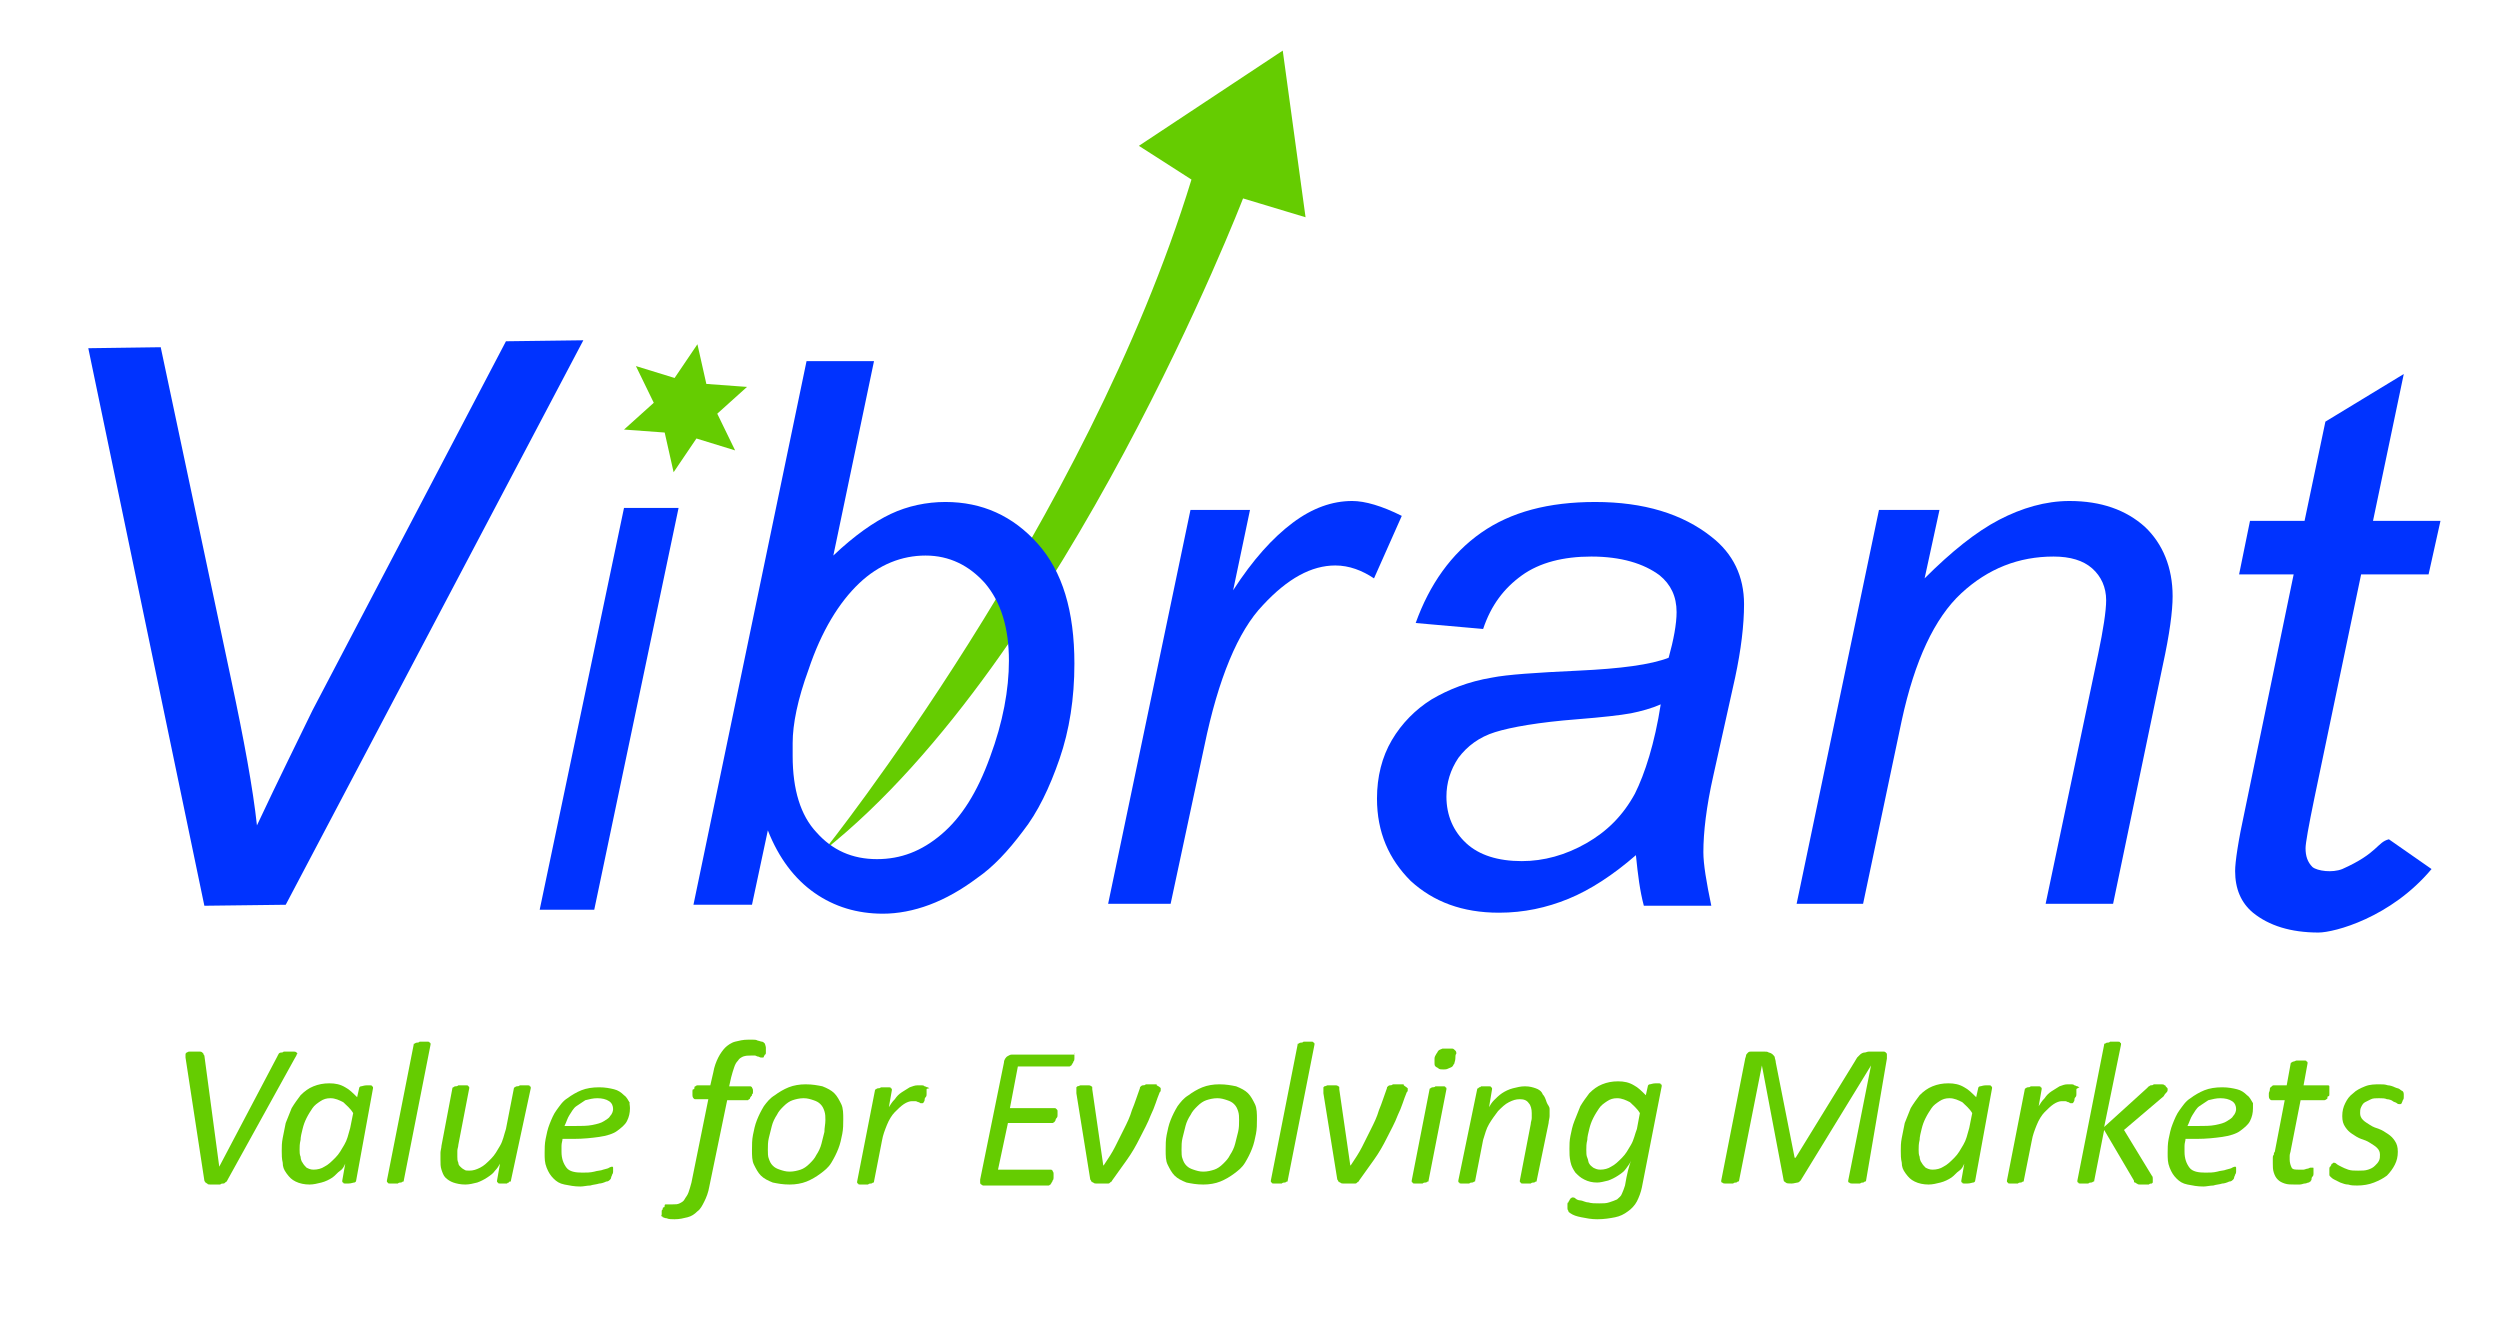 <?xml version="1.0" encoding="utf-8"?>
<!-- Generator: Adobe Illustrator 24.2.1, SVG Export Plug-In . SVG Version: 6.00 Build 0)  -->
<svg version="1.1" id="Layer_1" xmlns="http://www.w3.org/2000/svg" xmlns:xlink="http://www.w3.org/1999/xlink" x="0px" y="0px"
	 viewBox="0 0 252 133" style="enable-background:new 0 0 252 133;" xml:space="preserve">
<style type="text/css">
	.st0{fill:#65CC01;}
	.st1{fill:#0033FF;}
	.st2{fill:#8CD941;}
	.st3{fill:#B1E57F;}
	.st4{fill:#7F98FF;}
	.st5{fill:#4066FF;}
	.st6{fill:none;}
</style>
<g>
	<g>
		<path class="st0" d="M83.1,85.7c0,0,26.4-33,37-67.6l-5.3-3.4l14.5-9.6l2.3,16.8l-6.3-1.9C125.3,20,107.4,66.4,83.1,85.7z"/>
		<g>
			<g>
				<path class="st1" d="M54.4,91.7l8.5-40.5h5.5l-8.5,40.5H54.4z"/>
				<path class="st1" d="M69.9,91.2l11.4-54.8h6.8L84,56c2.1-2,4.1-3.4,5.8-4.2c1.7-0.8,3.6-1.2,5.5-1.2c3.7,0,6.8,1.4,9.3,4.2
					c2.5,2.8,3.7,6.8,3.7,12.1c0,3.5-0.5,6.7-1.5,9.6c-1,2.9-2.2,5.4-3.7,7.3c-1.5,2-3,3.6-4.6,4.7c-1.6,1.2-3.2,2.1-4.8,2.7
					c-1.6,0.6-3.2,0.9-4.7,0.9c-2.6,0-4.9-0.7-6.9-2.1c-2-1.4-3.6-3.5-4.7-6.3l-1.6,7.5H69.9z M79.9,74.9l0,1.3c0,3.4,0.8,6,2.4,7.7
					c1.6,1.8,3.6,2.7,6.1,2.7c2.4,0,4.5-0.8,6.5-2.5c2-1.7,3.6-4.2,4.9-7.8c1.3-3.5,1.9-6.8,1.9-9.7c0-3.3-0.8-5.9-2.4-7.8
					c-1.6-1.8-3.6-2.8-6-2.8c-2.4,0-4.7,0.9-6.7,2.8c-2,1.9-3.8,4.8-5.1,8.7C80.4,70.5,79.9,73,79.9,74.9z"/>
				<path class="st1" d="M111.7,91.1l8.3-39.7h6l-1.7,8.1c2-3.1,4-5.3,6-6.8s4-2.2,6-2.2c1.3,0,3,0.5,5,1.5l-2.8,6.3
					c-1.2-0.8-2.5-1.3-3.9-1.3c-2.4,0-4.8,1.3-7.3,4c-2.5,2.6-4.5,7.4-5.9,14.2l-3.4,15.9H111.7z"/>
				<path class="st1" d="M164.9,86.2c-2.3,2-4.6,3.5-6.8,4.4c-2.2,0.9-4.5,1.4-7,1.4c-3.7,0-6.6-1.1-8.9-3.2
					c-2.2-2.2-3.4-4.9-3.4-8.3c0-2.2,0.5-4.2,1.5-5.9c1-1.7,2.4-3.1,4-4.1c1.7-1,3.7-1.8,6.1-2.2c1.5-0.3,4.4-0.5,8.7-0.7
					c4.3-0.2,7.3-0.6,9.1-1.3c0.5-1.8,0.8-3.4,0.8-4.6c0-1.6-0.6-2.8-1.7-3.7c-1.6-1.2-3.9-1.9-6.9-1.9c-2.8,0-5.2,0.6-7,1.9
					c-1.8,1.3-3.1,3-3.9,5.4l-6.8-0.6c1.4-3.9,3.6-7,6.6-9.1c3-2.1,6.8-3.1,11.5-3.1c4.9,0,8.8,1.2,11.7,3.5c2.2,1.7,3.3,4,3.3,6.8
					c0,2.1-0.3,4.6-0.9,7.4l-2.2,9.9c-0.7,3.1-1,5.7-1,7.7c0,1.2,0.3,3,0.8,5.4h-6.8C165.3,89.8,165.1,88.2,164.9,86.2z M167.4,71
					c-0.9,0.4-2,0.7-3,0.9c-1.1,0.2-2.9,0.4-5.4,0.6c-3.9,0.3-6.7,0.8-8.3,1.3c-1.6,0.5-2.8,1.4-3.7,2.6c-0.8,1.2-1.2,2.5-1.2,3.9
					c0,1.9,0.7,3.5,2,4.7c1.3,1.2,3.2,1.8,5.6,1.8c2.2,0,4.4-0.6,6.5-1.8c2.1-1.2,3.7-2.8,4.9-5C165.8,78,166.8,74.9,167.4,71z"/>
				<path class="st1" d="M181.1,91.1l8.3-39.7h6.1l-1.5,6.9c2.7-2.7,5.2-4.7,7.5-5.9c2.3-1.2,4.7-1.9,7.1-1.9c3.2,0,5.7,0.9,7.6,2.6
					c1.8,1.7,2.8,4.1,2.8,7c0,1.5-0.3,3.8-1,7l-5,24h-6.8l5.3-25.2c0.5-2.4,0.8-4.3,0.8-5.4c0-1.3-0.5-2.4-1.4-3.2
					c-0.9-0.8-2.2-1.2-3.9-1.2c-3.5,0-6.6,1.2-9.3,3.7c-2.7,2.5-4.7,6.8-6,12.8l-3.9,18.5H181.1z"/>
				<g>
					<path class="st1" d="M20.6,91.3L8.9,35.1l7.3-0.1l7.1,33.5c1.3,6.1,2.2,11,2.6,14.7c2.3-4.9,4.2-8.7,5.6-11.6l19.5-37.2
						l7.8-0.1l-30,56.9L20.6,91.3z"/>
				</g>
			</g>
			<polygon class="st0" points="68,38.1 70.3,34.7 71.2,38.7 75.3,39 72.3,41.7 74.1,45.4 70.2,44.2 67.9,47.6 67,43.6 62.9,43.3 
				65.9,40.6 64.1,36.9 			"/>
			<g>
				<path class="st1" d="M240.8,84.6l4.3,3c-4.1,4.9-9.8,6.4-11.4,6.4c-2.8,0-5-0.7-6.6-2c-1.2-1-1.8-2.4-1.8-4.2c0-0.9,0.3-3,1-6.2
					l4.9-23.7h-5.5l1.1-5.4h5.5l2.1-10l7.9-4.8l-3.1,14.8h6.8l-1.2,5.4h-6.8l-4.7,22.5c-0.6,2.9-0.9,4.6-0.9,5.1
					c0,0.8,0.2,1.4,0.7,1.9c0.5,0.4,2,0.6,3,0.2C239.7,86,239.6,84.9,240.8,84.6z"/>
			</g>
		</g>
	</g>
	<g>
		<path class="st0" d="M22.9,119c0,0.1-0.1,0.1-0.2,0.2s-0.1,0.1-0.2,0.1c-0.1,0-0.2,0-0.3,0.1c-0.1,0-0.3,0-0.5,0
			c-0.2,0-0.4,0-0.5,0c-0.1,0-0.3,0-0.3-0.1c-0.1,0-0.1-0.1-0.2-0.1c0-0.1-0.1-0.1-0.1-0.2l-1.9-12.4c0-0.1,0-0.2,0-0.3
			c0-0.1,0-0.1,0.1-0.2c0.1,0,0.1-0.1,0.3-0.1c0.1,0,0.3,0,0.5,0c0.2,0,0.4,0,0.5,0c0.1,0,0.2,0,0.3,0.1s0.1,0.1,0.1,0.1
			c0,0,0,0.1,0.1,0.2l1.5,11.2h0l5.9-11.2c0-0.1,0.1-0.1,0.1-0.2c0,0,0.1-0.1,0.2-0.1s0.2,0,0.3-0.1c0.1,0,0.3,0,0.5,0
			c0.2,0,0.4,0,0.5,0c0.1,0,0.2,0,0.3,0.1s0.1,0.1,0,0.2c0,0.1-0.1,0.2-0.2,0.4L22.9,119z"/>
		<path class="st0" d="M35.9,119c0,0.1-0.1,0.2-0.2,0.2c-0.1,0-0.3,0.1-0.6,0.1c-0.1,0-0.2,0-0.3,0s-0.2,0-0.2-0.1
			c-0.1,0-0.1-0.1-0.1-0.1c0,0,0-0.1,0-0.1l0.3-1.7c-0.1,0.2-0.2,0.5-0.5,0.7s-0.5,0.5-0.8,0.7c-0.3,0.2-0.7,0.4-1.1,0.5
			c-0.4,0.1-0.8,0.2-1.2,0.2c-0.5,0-1-0.1-1.4-0.3c-0.4-0.2-0.6-0.4-0.9-0.8s-0.4-0.7-0.4-1.1c-0.1-0.4-0.1-0.8-0.1-1.2
			c0-0.4,0-0.8,0.1-1.3c0.1-0.5,0.2-1,0.3-1.5c0.2-0.5,0.4-1,0.6-1.5c0.3-0.5,0.6-0.9,0.9-1.3c0.4-0.4,0.8-0.7,1.3-0.9
			c0.5-0.2,1-0.3,1.6-0.3c0.6,0,1.1,0.1,1.6,0.4c0.4,0.2,0.8,0.6,1.2,1l0.2-0.9c0-0.1,0.1-0.2,0.2-0.2s0.3-0.1,0.6-0.1
			c0.1,0,0.3,0,0.3,0c0.1,0,0.2,0,0.2,0.1c0.1,0,0.1,0.1,0.1,0.1c0,0,0,0.1,0,0.1L35.9,119z M35.6,112.2c-0.3-0.5-0.7-0.8-1-1.1
			c-0.4-0.2-0.8-0.4-1.3-0.4c-0.4,0-0.7,0.1-1,0.3c-0.3,0.2-0.6,0.4-0.8,0.7s-0.4,0.6-0.6,1c-0.2,0.4-0.3,0.7-0.4,1.1
			c-0.1,0.4-0.2,0.8-0.2,1.1c-0.1,0.4-0.1,0.7-0.1,1c0,0.2,0,0.5,0.1,0.7c0,0.2,0.1,0.5,0.2,0.6c0.1,0.2,0.3,0.4,0.4,0.5
			c0.2,0.1,0.4,0.2,0.7,0.2c0.4,0,0.8-0.1,1.1-0.3c0.4-0.2,0.7-0.5,1.1-0.9s0.6-0.8,0.9-1.3s0.4-1,0.6-1.7L35.6,112.2z"/>
		<path class="st0" d="M40.7,119c0,0.1,0,0.1-0.1,0.1c0,0-0.1,0.1-0.2,0.1s-0.2,0-0.3,0.1c-0.1,0-0.3,0-0.4,0c-0.2,0-0.3,0-0.4,0
			c-0.1,0-0.2,0-0.2-0.1c-0.1,0-0.1-0.1-0.1-0.1c0,0,0-0.1,0-0.1l2.7-13.7c0-0.1,0-0.1,0.1-0.1c0,0,0.1-0.1,0.2-0.1
			c0.1,0,0.2,0,0.3-0.1c0.1,0,0.3,0,0.4,0c0.2,0,0.3,0,0.4,0c0.1,0,0.2,0,0.2,0.1c0.1,0,0.1,0.1,0.1,0.1c0,0,0,0.1,0,0.1L40.7,119z"
			/>
		<path class="st0" d="M51.5,119c0,0.1,0,0.1-0.1,0.1s-0.1,0.1-0.1,0.1c-0.1,0-0.1,0-0.2,0.1c-0.1,0-0.2,0-0.4,0c-0.1,0-0.3,0-0.3,0
			c-0.1,0-0.2,0-0.2-0.1c-0.1,0-0.1-0.1-0.1-0.1c0,0,0-0.1,0-0.1l0.3-1.7c-0.1,0.2-0.3,0.5-0.5,0.7c-0.2,0.3-0.5,0.5-0.8,0.7
			c-0.3,0.2-0.7,0.4-1,0.5c-0.4,0.1-0.8,0.2-1.2,0.2c-0.5,0-0.9-0.1-1.2-0.2c-0.3-0.1-0.6-0.3-0.8-0.5c-0.2-0.2-0.3-0.5-0.4-0.8
			c-0.1-0.3-0.1-0.6-0.1-1c0-0.2,0-0.5,0-0.7c0-0.2,0.1-0.5,0.1-0.7l1.1-5.8c0,0,0-0.1,0.1-0.1c0,0,0.1-0.1,0.2-0.1
			c0.1,0,0.2,0,0.3-0.1c0.1,0,0.3,0,0.4,0s0.3,0,0.4,0c0.1,0,0.2,0,0.2,0.1c0.1,0,0.1,0.1,0.1,0.1c0,0,0,0.1,0,0.1l-1.1,5.7
			c0,0.2-0.1,0.4-0.1,0.6s0,0.4,0,0.6c0,0.2,0,0.4,0.1,0.6c0,0.2,0.1,0.3,0.2,0.4c0.1,0.1,0.2,0.2,0.4,0.3c0.1,0.1,0.3,0.1,0.5,0.1
			c0.4,0,0.7-0.1,1.1-0.3c0.4-0.2,0.7-0.5,1.1-0.9s0.6-0.8,0.9-1.3c0.3-0.5,0.4-1.1,0.6-1.7l0.8-4.1c0,0,0-0.1,0.1-0.1
			c0,0,0.1-0.1,0.2-0.1c0.1,0,0.2,0,0.3-0.1c0.1,0,0.3,0,0.4,0s0.3,0,0.4,0c0.1,0,0.2,0,0.2,0.1c0.1,0,0.1,0.1,0.1,0.1
			c0,0,0,0.1,0,0.1L51.5,119z"/>
		<path class="st0" d="M63.5,111.7c0,0.5-0.1,0.9-0.3,1.3s-0.6,0.7-1,1s-1.1,0.5-1.8,0.6s-1.6,0.2-2.6,0.2h-1.1
			c0,0.2-0.1,0.4-0.1,0.7c0,0.2,0,0.4,0,0.6c0,0.7,0.2,1.2,0.5,1.6c0.3,0.4,0.9,0.5,1.6,0.5c0.4,0,0.8,0,1.2-0.1
			c0.3-0.1,0.7-0.1,0.9-0.2c0.3-0.1,0.5-0.1,0.6-0.2c0.2-0.1,0.3-0.1,0.3-0.1s0.1,0,0.1,0.1c0,0,0,0.1,0,0.2c0,0.1,0,0.2,0,0.2
			s0,0.2-0.1,0.3c0,0.1-0.1,0.2-0.1,0.3c0,0.1-0.1,0.2-0.1,0.2c-0.1,0.1-0.2,0.2-0.4,0.2c-0.2,0.1-0.5,0.2-0.7,0.2
			c-0.3,0.1-0.6,0.1-0.9,0.2c-0.3,0-0.7,0.1-1,0.1c-0.6,0-1.1-0.1-1.6-0.2c-0.5-0.1-0.8-0.3-1.1-0.6c-0.3-0.3-0.5-0.6-0.7-1.1
			s-0.2-0.9-0.2-1.5c0-0.4,0-0.9,0.1-1.4c0.1-0.5,0.2-1,0.4-1.5s0.4-1,0.7-1.4s0.6-0.9,1.1-1.2c0.4-0.3,0.9-0.6,1.4-0.8
			c0.5-0.2,1.1-0.3,1.8-0.3c0.6,0,1.1,0.1,1.5,0.2c0.4,0.1,0.7,0.3,1,0.6c0.3,0.2,0.4,0.5,0.6,0.8C63.4,111.1,63.5,111.4,63.5,111.7
			z M61.8,111.8c0-0.3-0.1-0.6-0.4-0.8c-0.3-0.2-0.7-0.3-1.2-0.3c-0.4,0-0.8,0.1-1.2,0.2c-0.3,0.2-0.6,0.4-0.9,0.6s-0.5,0.6-0.7,0.9
			c-0.2,0.3-0.3,0.7-0.5,1.1h1c0.7,0,1.3,0,1.8-0.1s0.9-0.2,1.2-0.4c0.3-0.2,0.5-0.3,0.6-0.5C61.7,112.3,61.8,112,61.8,111.8z"/>
		<path class="st0" d="M77.2,105.6c0,0,0,0.1,0,0.1c0,0.1,0,0.1,0,0.2c0,0.1,0,0.1,0,0.2c0,0.1,0,0.2-0.1,0.2c0,0.1-0.1,0.1-0.1,0.2
			s-0.1,0.1-0.1,0.1c0,0-0.1,0-0.2,0c-0.1,0-0.2-0.1-0.3-0.1c-0.1,0-0.2-0.1-0.3-0.1s-0.3,0-0.4,0c-0.3,0-0.5,0-0.8,0.1
			c-0.2,0.1-0.4,0.2-0.5,0.4c-0.2,0.2-0.3,0.4-0.4,0.7s-0.2,0.6-0.3,1l-0.2,0.9h2.1c0.1,0,0.1,0,0.2,0.1c0,0.1,0.1,0.1,0.1,0.3
			c0,0.1,0,0.2,0,0.2s0,0.2-0.1,0.2c0,0.1,0,0.2-0.1,0.2c0,0.1-0.1,0.1-0.1,0.2s-0.1,0.1-0.1,0.1s-0.1,0.1-0.1,0.1h-2.1l-1.8,8.7
			c-0.1,0.6-0.3,1.1-0.5,1.5c-0.2,0.4-0.4,0.8-0.7,1c-0.3,0.3-0.6,0.5-1,0.6c-0.4,0.1-0.8,0.2-1.3,0.2c-0.3,0-0.6,0-0.8-0.1
			c-0.2,0-0.3-0.1-0.4-0.1c0,0,0-0.1-0.1-0.1s0-0.1,0-0.2c0,0,0-0.1,0-0.1c0-0.1,0-0.1,0-0.2c0-0.1,0-0.1,0.1-0.2
			c0-0.1,0-0.2,0.1-0.2s0.1-0.1,0.1-0.2s0.1-0.1,0.1-0.1s0.1,0,0.1,0c0,0,0.1,0,0.1,0c0.1,0,0.1,0,0.2,0c0.1,0,0.2,0,0.3,0
			c0.3,0,0.5,0,0.7-0.1c0.2-0.1,0.4-0.2,0.5-0.4c0.1-0.2,0.3-0.4,0.4-0.7c0.1-0.3,0.2-0.6,0.3-1l1.7-8.4h-1.3c-0.1,0-0.1,0-0.2-0.1
			c0,0-0.1-0.1-0.1-0.3c0-0.1,0-0.1,0-0.2c0-0.1,0-0.2,0-0.2c0-0.1,0-0.2,0.1-0.2s0.1-0.1,0.1-0.2s0.1-0.1,0.1-0.1
			c0,0,0.1-0.1,0.2-0.1h1.3l0.3-1.3c0.1-0.6,0.3-1.1,0.5-1.5c0.2-0.4,0.5-0.8,0.7-1s0.6-0.5,1-0.6c0.4-0.1,0.8-0.2,1.3-0.2
			c0.2,0,0.3,0,0.5,0c0.2,0,0.3,0,0.5,0.1c0.1,0,0.3,0.1,0.4,0.1c0.1,0,0.2,0.1,0.2,0.1c0,0,0.1,0.1,0.1,0.1S77.2,105.5,77.2,105.6z
			"/>
		<path class="st0" d="M85,112.8c0,0.5,0,1-0.1,1.5s-0.2,1-0.4,1.5c-0.2,0.5-0.4,0.9-0.7,1.4s-0.7,0.8-1.1,1.1
			c-0.4,0.3-0.9,0.6-1.4,0.8c-0.5,0.2-1.1,0.3-1.7,0.3c-0.7,0-1.2-0.1-1.7-0.2c-0.5-0.2-0.9-0.4-1.2-0.7c-0.3-0.3-0.5-0.7-0.7-1.1
			s-0.2-0.9-0.2-1.5c0-0.5,0-1,0.1-1.5c0.1-0.5,0.2-1,0.4-1.5s0.4-0.9,0.7-1.4c0.3-0.4,0.6-0.8,1.1-1.1c0.4-0.3,0.9-0.6,1.4-0.8
			c0.5-0.2,1.1-0.3,1.7-0.3c0.7,0,1.2,0.1,1.7,0.2c0.5,0.2,0.9,0.4,1.2,0.7s0.5,0.7,0.7,1.1S85,112.3,85,112.8z M83.2,112.9
			c0-0.3,0-0.6-0.1-0.9c-0.1-0.3-0.2-0.5-0.4-0.7c-0.2-0.2-0.4-0.3-0.7-0.4c-0.3-0.1-0.6-0.2-1-0.2c-0.4,0-0.8,0.1-1.1,0.2
			c-0.3,0.1-0.6,0.3-0.9,0.6c-0.3,0.3-0.5,0.5-0.7,0.9c-0.2,0.3-0.4,0.7-0.5,1.1c-0.1,0.4-0.2,0.8-0.3,1.2c-0.1,0.4-0.1,0.8-0.1,1.2
			c0,0.3,0,0.7,0.1,0.9c0.1,0.3,0.2,0.5,0.4,0.7c0.2,0.2,0.4,0.3,0.7,0.4s0.6,0.2,1,0.2c0.4,0,0.8-0.1,1.1-0.2
			c0.3-0.1,0.6-0.3,0.9-0.6c0.3-0.3,0.5-0.5,0.7-0.9c0.2-0.3,0.4-0.7,0.5-1.1c0.1-0.4,0.2-0.8,0.3-1.2
			C83.1,113.7,83.2,113.3,83.2,112.9z"/>
		<path class="st0" d="M93.4,109.8c0,0,0,0.1,0,0.2c0,0.1,0,0.2,0,0.3s0,0.2-0.1,0.3s-0.1,0.2-0.1,0.3c0,0.1-0.1,0.2-0.1,0.2
			c0,0.1-0.1,0.1-0.1,0.1s-0.1,0-0.2,0c-0.1,0-0.1-0.1-0.2-0.1c-0.1,0-0.2-0.1-0.3-0.1c-0.1,0-0.2,0-0.4,0c-0.2,0-0.5,0.1-0.8,0.3
			c-0.3,0.2-0.6,0.5-0.9,0.8s-0.6,0.8-0.8,1.3c-0.2,0.5-0.4,1-0.5,1.6l-0.8,4.1c0,0.1,0,0.1-0.1,0.1c0,0-0.1,0.1-0.2,0.1
			s-0.2,0-0.3,0.1c-0.1,0-0.3,0-0.4,0c-0.2,0-0.3,0-0.4,0c-0.1,0-0.2,0-0.2-0.1c-0.1,0-0.1-0.1-0.1-0.1c0,0,0-0.1,0-0.1l1.8-9.2
			c0,0,0-0.1,0.1-0.1c0,0,0.1-0.1,0.2-0.1s0.2,0,0.3-0.1c0.1,0,0.2,0,0.4,0c0.1,0,0.3,0,0.4,0c0.1,0,0.2,0,0.2,0.1
			c0.1,0,0.1,0.1,0.1,0.1s0,0.1,0,0.1l-0.3,1.7c0.2-0.3,0.3-0.5,0.6-0.8c0.2-0.3,0.4-0.5,0.7-0.7c0.3-0.2,0.5-0.3,0.8-0.5
			c0.3-0.1,0.5-0.2,0.8-0.2c0.1,0,0.2,0,0.4,0c0.1,0,0.2,0,0.3,0.1c0.1,0,0.2,0.1,0.3,0.1c0.1,0,0.1,0.1,0.2,0.1
			S93.4,109.7,93.4,109.8z"/>
		<path class="st0" d="M108.3,106.3c0,0,0,0.1,0,0.2c0,0.1,0,0.1,0,0.2c0,0.1,0,0.2-0.1,0.3c0,0.1-0.1,0.2-0.1,0.2
			c0,0.1-0.1,0.1-0.1,0.2c-0.1,0-0.1,0.1-0.2,0.1h-5.2l-0.8,4.2h4.5c0.1,0,0.1,0,0.2,0.1s0.1,0.1,0.1,0.2c0,0,0,0.1,0,0.2
			c0,0.1,0,0.2,0,0.2c0,0.1,0,0.2-0.1,0.3s-0.1,0.2-0.1,0.2c0,0.1-0.1,0.1-0.1,0.2c-0.1,0-0.1,0.1-0.2,0.1h-4.5l-1,4.7h5.3
			c0.1,0,0.1,0,0.2,0.1c0,0.1,0.1,0.1,0.1,0.3c0,0,0,0.1,0,0.2s0,0.2,0,0.2c0,0.1,0,0.2-0.1,0.3c0,0.1-0.1,0.2-0.1,0.2
			c0,0.1-0.1,0.1-0.1,0.2c-0.1,0-0.1,0.1-0.2,0.1h-6.4c-0.1,0-0.1,0-0.2,0c-0.1,0-0.1-0.1-0.2-0.1c-0.1-0.1-0.1-0.1-0.1-0.2
			c0-0.1,0-0.2,0-0.3l2.4-11.8c0-0.3,0.2-0.5,0.3-0.6c0.2-0.1,0.3-0.2,0.5-0.2h6.3C108.2,106,108.3,106.1,108.3,106.3z"/>
		<path class="st0" d="M117,109.7c0,0.1,0,0.1,0,0.2c0,0.1,0,0.1-0.1,0.2c-0.3,0.7-0.5,1.5-0.9,2.3c-0.3,0.8-0.7,1.5-1.1,2.3
			c-0.4,0.8-0.8,1.5-1.3,2.2c-0.5,0.7-1,1.4-1.5,2.1c0,0.1-0.1,0.1-0.2,0.2s-0.1,0.1-0.2,0.1c-0.1,0-0.2,0-0.3,0c-0.1,0-0.2,0-0.4,0
			c-0.2,0-0.4,0-0.5,0s-0.2,0-0.3-0.1c-0.1,0-0.1-0.1-0.2-0.1c0,0,0-0.1-0.1-0.2l-1.4-8.7c0-0.1,0-0.1,0-0.2c0-0.1,0-0.1,0-0.2
			c0-0.1,0-0.2,0-0.2s0.1-0.1,0.1-0.1s0.1,0,0.3-0.1c0.1,0,0.2,0,0.4,0s0.3,0,0.4,0c0.1,0,0.2,0,0.3,0.1c0.1,0,0.1,0.1,0.1,0.1
			c0,0,0,0.1,0,0.2l1.1,7.6v0.1l0.1-0.1c0.4-0.6,0.8-1.2,1.1-1.8c0.3-0.6,0.6-1.2,0.9-1.8c0.3-0.6,0.6-1.2,0.8-1.9
			c0.3-0.7,0.5-1.4,0.8-2.2c0-0.1,0-0.1,0.1-0.2c0,0,0.1-0.1,0.2-0.1c0.1,0,0.2,0,0.3-0.1c0.1,0,0.3,0,0.4,0c0.2,0,0.3,0,0.4,0
			c0.1,0,0.2,0,0.2,0c0.1,0,0.1,0,0.1,0.1C117,109.6,117,109.7,117,109.7z"/>
		<path class="st0" d="M126.7,112.8c0,0.5,0,1-0.1,1.5s-0.2,1-0.4,1.5c-0.2,0.5-0.4,0.9-0.7,1.4s-0.7,0.8-1.1,1.1
			c-0.4,0.3-0.9,0.6-1.4,0.8c-0.5,0.2-1.1,0.3-1.7,0.3c-0.7,0-1.2-0.1-1.7-0.2c-0.5-0.2-0.9-0.4-1.2-0.7c-0.3-0.3-0.5-0.7-0.7-1.1
			s-0.2-0.9-0.2-1.5c0-0.5,0-1,0.1-1.5c0.1-0.5,0.2-1,0.4-1.5s0.4-0.9,0.7-1.4c0.3-0.4,0.6-0.8,1.1-1.1c0.4-0.3,0.9-0.6,1.4-0.8
			c0.5-0.2,1.1-0.3,1.7-0.3c0.7,0,1.2,0.1,1.7,0.2c0.5,0.2,0.9,0.4,1.2,0.7s0.5,0.7,0.7,1.1S126.7,112.3,126.7,112.8z M124.9,112.9
			c0-0.3,0-0.6-0.1-0.9c-0.1-0.3-0.2-0.5-0.4-0.7c-0.2-0.2-0.4-0.3-0.7-0.4c-0.3-0.1-0.6-0.2-1-0.2c-0.4,0-0.8,0.1-1.1,0.2
			c-0.3,0.1-0.6,0.3-0.9,0.6c-0.3,0.3-0.5,0.5-0.7,0.9c-0.2,0.3-0.4,0.7-0.5,1.1c-0.1,0.4-0.2,0.8-0.3,1.2c-0.1,0.4-0.1,0.8-0.1,1.2
			c0,0.3,0,0.7,0.1,0.9c0.1,0.3,0.2,0.5,0.4,0.7c0.2,0.2,0.4,0.3,0.7,0.4s0.6,0.2,1,0.2c0.4,0,0.8-0.1,1.1-0.2
			c0.3-0.1,0.6-0.3,0.9-0.6c0.3-0.3,0.5-0.5,0.7-0.9c0.2-0.3,0.4-0.7,0.5-1.1c0.1-0.4,0.2-0.8,0.3-1.2
			C124.9,113.7,124.9,113.3,124.9,112.9z"/>
		<path class="st0" d="M129.8,119c0,0.1,0,0.1-0.1,0.1c0,0-0.1,0.1-0.2,0.1s-0.2,0-0.3,0.1c-0.1,0-0.3,0-0.4,0c-0.2,0-0.3,0-0.4,0
			c-0.1,0-0.2,0-0.2-0.1c-0.1,0-0.1-0.1-0.1-0.1c0,0,0-0.1,0-0.1l2.7-13.7c0-0.1,0-0.1,0.1-0.1c0,0,0.1-0.1,0.2-0.1
			c0.1,0,0.2,0,0.3-0.1c0.1,0,0.3,0,0.4,0c0.2,0,0.3,0,0.4,0c0.1,0,0.2,0,0.2,0.1c0.1,0,0.1,0.1,0.1,0.1c0,0,0,0.1,0,0.1L129.8,119z
			"/>
		<path class="st0" d="M141.9,109.7c0,0.1,0,0.1,0,0.2c0,0.1,0,0.1-0.1,0.2c-0.3,0.7-0.5,1.5-0.9,2.3c-0.3,0.8-0.7,1.5-1.1,2.3
			c-0.4,0.8-0.8,1.5-1.3,2.2c-0.5,0.7-1,1.4-1.5,2.1c0,0.1-0.1,0.1-0.2,0.2s-0.1,0.1-0.2,0.1c-0.1,0-0.2,0-0.3,0c-0.1,0-0.2,0-0.4,0
			c-0.2,0-0.4,0-0.5,0s-0.2,0-0.3-0.1c-0.1,0-0.1-0.1-0.2-0.1c0,0,0-0.1-0.1-0.2l-1.4-8.7c0-0.1,0-0.1,0-0.2c0-0.1,0-0.1,0-0.2
			c0-0.1,0-0.2,0-0.2s0.1-0.1,0.1-0.1s0.1,0,0.3-0.1c0.1,0,0.2,0,0.4,0s0.3,0,0.4,0c0.1,0,0.2,0,0.3,0.1c0.1,0,0.1,0.1,0.1,0.1
			c0,0,0,0.1,0,0.2l1.1,7.6v0.1l0.1-0.1c0.4-0.6,0.8-1.2,1.1-1.8c0.3-0.6,0.6-1.2,0.9-1.8c0.3-0.6,0.6-1.2,0.8-1.9
			c0.3-0.7,0.5-1.4,0.8-2.2c0-0.1,0-0.1,0.1-0.2c0,0,0.1-0.1,0.2-0.1c0.1,0,0.2,0,0.3-0.1c0.1,0,0.3,0,0.4,0c0.2,0,0.3,0,0.4,0
			c0.1,0,0.2,0,0.2,0c0.1,0,0.1,0,0.1,0.1C141.8,109.6,141.9,109.7,141.9,109.7z"/>
		<path class="st0" d="M144,119c0,0.1,0,0.1-0.1,0.1c0,0-0.1,0.1-0.2,0.1s-0.2,0-0.3,0.1c-0.1,0-0.3,0-0.4,0c-0.2,0-0.3,0-0.4,0
			c-0.1,0-0.2,0-0.2-0.1c-0.1,0-0.1-0.1-0.1-0.1c0,0,0-0.1,0-0.1l1.8-9.2c0,0,0-0.1,0.1-0.1c0,0,0.1-0.1,0.2-0.1s0.2,0,0.3-0.1
			c0.1,0,0.3,0,0.4,0c0.2,0,0.3,0,0.4,0c0.1,0,0.2,0,0.2,0.1c0.1,0,0.1,0.1,0.1,0.1c0,0,0,0.1,0,0.1L144,119z M146.7,106.7
			c0,0.2-0.1,0.4-0.1,0.5c-0.1,0.1-0.1,0.2-0.2,0.3c-0.1,0.1-0.2,0.1-0.4,0.2s-0.3,0.1-0.5,0.1c-0.2,0-0.4,0-0.5-0.1
			s-0.2-0.1-0.3-0.2c-0.1-0.1-0.1-0.2-0.1-0.3s0-0.3,0-0.5c0-0.2,0.1-0.3,0.2-0.5c0.1-0.1,0.1-0.2,0.2-0.3c0.1-0.1,0.2-0.1,0.4-0.2
			c0.1,0,0.3,0,0.5,0c0.2,0,0.4,0,0.5,0c0.1,0,0.2,0.1,0.3,0.2c0.1,0.1,0.1,0.2,0.1,0.3C146.7,106.3,146.7,106.5,146.7,106.7z"/>
		<path class="st0" d="M156.2,111.8c0,0.2,0,0.5,0,0.7s-0.1,0.5-0.1,0.7l-1.2,5.8c0,0.1,0,0.1-0.1,0.1c0,0-0.1,0.1-0.2,0.1
			c-0.1,0-0.2,0-0.3,0.1c-0.1,0-0.3,0-0.4,0c-0.2,0-0.3,0-0.4,0c-0.1,0-0.2,0-0.2-0.1c-0.1,0-0.1-0.1-0.1-0.1c0,0,0-0.1,0-0.1
			l1.1-5.7c0-0.2,0.1-0.4,0.1-0.6c0-0.2,0-0.4,0-0.5c0-0.4-0.1-0.8-0.3-1c-0.2-0.3-0.5-0.4-0.9-0.4c-0.4,0-0.7,0.1-1.1,0.3
			c-0.4,0.2-0.7,0.5-1.1,0.9c-0.3,0.4-0.6,0.8-0.9,1.3c-0.3,0.5-0.4,1-0.6,1.6l-0.8,4.1c0,0.1,0,0.1-0.1,0.1c0,0-0.1,0.1-0.2,0.1
			s-0.2,0-0.3,0.1c-0.1,0-0.3,0-0.4,0c-0.2,0-0.3,0-0.4,0c-0.1,0-0.2,0-0.2-0.1c-0.1,0-0.1-0.1-0.1-0.1c0,0,0-0.1,0-0.1l1.9-9.2
			c0,0,0-0.1,0.1-0.1c0,0,0.1-0.1,0.1-0.1c0.1,0,0.1,0,0.2-0.1c0.1,0,0.2,0,0.4,0c0.1,0,0.3,0,0.4,0c0.1,0,0.2,0,0.2,0.1
			c0.1,0,0.1,0.1,0.1,0.1s0,0.1,0,0.1l-0.3,1.8c0.1-0.2,0.3-0.5,0.5-0.7s0.5-0.5,0.8-0.7s0.7-0.4,1.1-0.5c0.4-0.1,0.8-0.2,1.2-0.2
			c0.5,0,0.8,0.1,1.1,0.2c0.3,0.1,0.6,0.3,0.7,0.6c0.2,0.2,0.3,0.5,0.4,0.8S156.2,111.5,156.2,111.8z"/>
		<path class="st0" d="M165.5,119.7c-0.1,0.5-0.3,1-0.5,1.4c-0.2,0.4-0.6,0.8-0.9,1c-0.4,0.3-0.8,0.5-1.3,0.6
			c-0.5,0.1-1.1,0.2-1.8,0.2c-0.6,0-1.1-0.1-1.6-0.2c-0.5-0.1-0.8-0.2-1.1-0.4c-0.1-0.1-0.2-0.1-0.2-0.2c0-0.1-0.1-0.1-0.1-0.3
			c0,0,0-0.1,0-0.2c0-0.1,0-0.2,0-0.2c0-0.1,0-0.2,0.1-0.2c0-0.1,0.1-0.2,0.1-0.2c0-0.1,0.1-0.1,0.1-0.2c0.1,0,0.1-0.1,0.2-0.1
			c0.1,0,0.2,0,0.3,0.1c0.1,0.1,0.3,0.2,0.5,0.2s0.5,0.2,0.8,0.2c0.3,0.1,0.7,0.1,1.1,0.1c0.4,0,0.7,0,1-0.1
			c0.3-0.1,0.6-0.2,0.8-0.3c0.2-0.2,0.4-0.3,0.5-0.6c0.1-0.2,0.2-0.5,0.3-0.8c0.1-0.6,0.2-1.1,0.3-1.5s0.2-0.7,0.3-1
			c-0.1,0.3-0.3,0.5-0.5,0.8c-0.2,0.3-0.5,0.5-0.8,0.7c-0.3,0.2-0.7,0.4-1,0.5c-0.4,0.1-0.8,0.2-1.1,0.2c-0.5,0-0.9-0.1-1.3-0.3
			s-0.6-0.4-0.9-0.7c-0.2-0.3-0.4-0.6-0.5-1.1s-0.1-0.8-0.1-1.3c0-0.4,0-0.8,0.1-1.3s0.2-1,0.4-1.5c0.2-0.5,0.4-1,0.6-1.5
			c0.3-0.5,0.6-0.9,0.9-1.3c0.4-0.4,0.8-0.7,1.3-0.9c0.5-0.2,1-0.3,1.6-0.3c0.6,0,1.1,0.1,1.6,0.4c0.4,0.2,0.8,0.6,1.2,1l0.2-0.9
			c0-0.1,0.1-0.2,0.2-0.2s0.3-0.1,0.6-0.1c0.1,0,0.3,0,0.3,0c0.1,0,0.2,0,0.2,0.1c0.1,0,0.1,0.1,0.1,0.1c0,0,0,0.1,0,0.1
			L165.5,119.7z M165.3,112.2c-0.3-0.5-0.7-0.8-1-1.1c-0.4-0.2-0.8-0.4-1.3-0.4c-0.4,0-0.7,0.1-1,0.3s-0.6,0.4-0.8,0.7
			c-0.2,0.3-0.4,0.6-0.6,1s-0.3,0.7-0.4,1.1c-0.1,0.4-0.2,0.8-0.2,1.1c-0.1,0.4-0.1,0.7-0.1,1c0,0.3,0,0.6,0.1,0.8
			c0.1,0.2,0.1,0.5,0.2,0.6c0.1,0.2,0.3,0.3,0.4,0.4c0.2,0.1,0.4,0.2,0.7,0.2c0.4,0,0.8-0.1,1.1-0.3c0.4-0.2,0.7-0.5,1.1-0.9
			s0.6-0.8,0.9-1.3s0.4-1.1,0.6-1.6L165.3,112.2z"/>
		<path class="st0" d="M188.1,119c0,0,0,0.1-0.1,0.1s-0.1,0.1-0.2,0.1c-0.1,0-0.2,0-0.3,0.1c-0.1,0-0.3,0-0.4,0c-0.2,0-0.3,0-0.4,0
			c-0.1,0-0.2,0-0.3-0.1c-0.1,0-0.1-0.1-0.1-0.1c0,0,0-0.1,0-0.1l2.3-11.6h0l-7.1,11.6c-0.1,0.1-0.2,0.2-0.3,0.2
			c-0.1,0-0.4,0.1-0.6,0.1c-0.3,0-0.5,0-0.6-0.1c-0.1-0.1-0.2-0.1-0.2-0.2l-2.2-11.6h0l-2.3,11.6c0,0,0,0.1-0.1,0.1
			s-0.1,0.1-0.2,0.1c-0.1,0-0.2,0-0.3,0.1c-0.1,0-0.3,0-0.4,0c-0.2,0-0.3,0-0.4,0c-0.1,0-0.2,0-0.3-0.1c-0.1,0-0.1-0.1-0.1-0.1
			c0,0,0-0.1,0-0.1l2.4-12.2c0-0.1,0.1-0.3,0.1-0.4s0.1-0.2,0.2-0.3c0.1-0.1,0.2-0.1,0.3-0.1c0.1,0,0.2,0,0.3,0h1
			c0.2,0,0.4,0,0.5,0.1c0.1,0,0.3,0.1,0.4,0.2c0.1,0.1,0.2,0.2,0.2,0.3s0.1,0.3,0.1,0.5l1.9,9.6h0.1l5.9-9.6
			c0.1-0.2,0.2-0.3,0.3-0.5c0.1-0.1,0.2-0.2,0.3-0.3c0.1-0.1,0.3-0.2,0.4-0.2c0.2,0,0.3-0.1,0.5-0.1h1.2c0.1,0,0.2,0,0.3,0
			c0.1,0,0.2,0.1,0.2,0.1c0.1,0.1,0.1,0.1,0.1,0.2c0,0.1,0,0.2,0,0.4L188.1,119z"/>
		<path class="st0" d="M199.1,119c0,0.1-0.1,0.2-0.2,0.2c-0.1,0-0.3,0.1-0.6,0.1c-0.1,0-0.2,0-0.3,0s-0.2,0-0.2-0.1
			c-0.1,0-0.1-0.1-0.1-0.1c0,0,0-0.1,0-0.1l0.3-1.7c-0.1,0.2-0.2,0.5-0.5,0.7s-0.5,0.5-0.8,0.7c-0.3,0.2-0.7,0.4-1.1,0.5
			c-0.4,0.1-0.8,0.2-1.2,0.2c-0.5,0-1-0.1-1.4-0.3c-0.4-0.2-0.6-0.4-0.9-0.8s-0.4-0.7-0.4-1.1c-0.1-0.4-0.1-0.8-0.1-1.2
			c0-0.4,0-0.8,0.1-1.3c0.1-0.5,0.2-1,0.3-1.5c0.2-0.5,0.4-1,0.6-1.5c0.3-0.5,0.6-0.9,0.9-1.3c0.4-0.4,0.8-0.7,1.3-0.9
			c0.5-0.2,1-0.3,1.6-0.3c0.6,0,1.1,0.1,1.6,0.4c0.4,0.2,0.8,0.6,1.2,1l0.2-0.9c0-0.1,0.1-0.2,0.2-0.2s0.3-0.1,0.6-0.1
			c0.1,0,0.3,0,0.3,0c0.1,0,0.2,0,0.2,0.1c0.1,0,0.1,0.1,0.1,0.1c0,0,0,0.1,0,0.1L199.1,119z M198.8,112.2c-0.3-0.5-0.7-0.8-1-1.1
			c-0.4-0.2-0.8-0.4-1.3-0.4c-0.4,0-0.7,0.1-1,0.3c-0.3,0.2-0.6,0.4-0.8,0.7s-0.4,0.6-0.6,1c-0.2,0.4-0.3,0.7-0.4,1.1
			c-0.1,0.4-0.2,0.8-0.2,1.1c-0.1,0.4-0.1,0.7-0.1,1c0,0.2,0,0.5,0.1,0.7c0,0.2,0.1,0.5,0.2,0.6c0.1,0.2,0.3,0.4,0.4,0.5
			c0.2,0.1,0.4,0.2,0.7,0.2c0.4,0,0.8-0.1,1.1-0.3c0.4-0.2,0.7-0.5,1.1-0.9s0.6-0.8,0.9-1.3s0.4-1,0.6-1.7L198.8,112.2z"/>
		<path class="st0" d="M209.3,109.8c0,0,0,0.1,0,0.2c0,0.1,0,0.2,0,0.3s0,0.2-0.1,0.3s-0.1,0.2-0.1,0.3c0,0.1-0.1,0.2-0.1,0.2
			c0,0.1-0.1,0.1-0.1,0.1s-0.1,0-0.2,0c-0.1,0-0.1-0.1-0.2-0.1c-0.1,0-0.2-0.1-0.3-0.1c-0.1,0-0.2,0-0.4,0c-0.2,0-0.5,0.1-0.8,0.3
			c-0.3,0.2-0.6,0.5-0.9,0.8s-0.6,0.8-0.8,1.3c-0.2,0.5-0.4,1-0.5,1.6L204,119c0,0.1,0,0.1-0.1,0.1c0,0-0.1,0.1-0.2,0.1
			s-0.2,0-0.3,0.1c-0.1,0-0.3,0-0.4,0c-0.2,0-0.3,0-0.4,0c-0.1,0-0.2,0-0.2-0.1c-0.1,0-0.1-0.1-0.1-0.1c0,0,0-0.1,0-0.1l1.8-9.2
			c0,0,0-0.1,0.1-0.1c0,0,0.1-0.1,0.2-0.1s0.2,0,0.3-0.1c0.1,0,0.2,0,0.4,0c0.1,0,0.3,0,0.4,0c0.1,0,0.2,0,0.2,0.1
			c0.1,0,0.1,0.1,0.1,0.1s0,0.1,0,0.1l-0.3,1.7c0.2-0.3,0.3-0.5,0.6-0.8c0.2-0.3,0.4-0.5,0.7-0.7c0.3-0.2,0.5-0.3,0.8-0.5
			c0.3-0.1,0.5-0.2,0.8-0.2c0.1,0,0.2,0,0.4,0c0.1,0,0.2,0,0.3,0.1c0.1,0,0.2,0.1,0.3,0.1c0.1,0,0.1,0.1,0.2,0.1
			S209.3,109.7,209.3,109.8z"/>
		<path class="st0" d="M218.5,109.8c0,0.1,0,0.2-0.1,0.3c-0.1,0.1-0.2,0.2-0.3,0.4l-4,3.4l2.8,4.6c0.1,0.1,0.1,0.2,0.1,0.3
			c0,0.1,0,0.2,0,0.2c0,0.1,0,0.1,0,0.2c0,0-0.1,0.1-0.1,0.1c-0.1,0-0.2,0-0.3,0.1c-0.1,0-0.3,0-0.4,0c-0.2,0-0.3,0-0.5,0
			c-0.1,0-0.2,0-0.3-0.1c-0.1,0-0.1-0.1-0.2-0.1s-0.1-0.1-0.1-0.2l-3-5.1l-1,5.1c0,0.1,0,0.1-0.1,0.1c0,0-0.1,0.1-0.2,0.1
			c-0.1,0-0.2,0-0.3,0.1c-0.1,0-0.3,0-0.4,0s-0.3,0-0.4,0c-0.1,0-0.2,0-0.2-0.1c-0.1,0-0.1-0.1-0.1-0.1s0-0.1,0-0.1l2.7-13.7
			c0-0.1,0-0.1,0.1-0.1c0,0,0.1-0.1,0.2-0.1c0.1,0,0.2,0,0.3-0.1c0.1,0,0.3,0,0.4,0c0.2,0,0.3,0,0.4,0c0.1,0,0.2,0,0.2,0.1
			c0.1,0,0.1,0.1,0.1,0.1c0,0,0,0.1,0,0.1l-1.7,8.3l4.3-3.9c0.1-0.1,0.1-0.1,0.2-0.2c0.1,0,0.1-0.1,0.2-0.1c0.1,0,0.2,0,0.3-0.1
			c0.1,0,0.3,0,0.4,0s0.3,0,0.4,0c0.1,0,0.2,0,0.3,0.1c0.1,0,0.1,0.1,0.1,0.1C218.5,109.7,218.5,109.7,218.5,109.8z"/>
		<path class="st0" d="M227.1,111.7c0,0.5-0.1,0.9-0.3,1.3s-0.6,0.7-1,1s-1.1,0.5-1.8,0.6s-1.6,0.2-2.6,0.2h-1.1
			c0,0.2-0.1,0.4-0.1,0.7c0,0.2,0,0.4,0,0.6c0,0.7,0.2,1.2,0.5,1.6c0.3,0.4,0.9,0.5,1.6,0.5c0.4,0,0.8,0,1.2-0.1
			c0.3-0.1,0.7-0.1,0.9-0.2c0.3-0.1,0.5-0.1,0.6-0.2c0.2-0.1,0.3-0.1,0.3-0.1s0.1,0,0.1,0.1c0,0,0,0.1,0,0.2c0,0.1,0,0.2,0,0.2
			s0,0.2-0.1,0.3c0,0.1-0.1,0.2-0.1,0.3c0,0.1-0.1,0.2-0.1,0.2c-0.1,0.1-0.2,0.2-0.4,0.2c-0.2,0.1-0.5,0.2-0.7,0.2
			c-0.3,0.1-0.6,0.1-0.9,0.2c-0.3,0-0.7,0.1-1,0.1c-0.6,0-1.1-0.1-1.6-0.2c-0.5-0.1-0.8-0.3-1.1-0.6c-0.3-0.3-0.5-0.6-0.7-1.1
			s-0.2-0.9-0.2-1.5c0-0.4,0-0.9,0.1-1.4c0.1-0.5,0.2-1,0.4-1.5s0.4-1,0.7-1.4s0.6-0.9,1.1-1.2c0.4-0.3,0.9-0.6,1.4-0.8
			c0.5-0.2,1.1-0.3,1.8-0.3c0.6,0,1.1,0.1,1.5,0.2c0.4,0.1,0.7,0.3,1,0.6c0.3,0.2,0.4,0.5,0.6,0.8
			C227.1,111.1,227.1,111.4,227.1,111.7z M225.4,111.8c0-0.3-0.1-0.6-0.4-0.8c-0.3-0.2-0.7-0.3-1.2-0.3c-0.4,0-0.8,0.1-1.2,0.2
			c-0.3,0.2-0.6,0.4-0.9,0.6s-0.5,0.6-0.7,0.9c-0.2,0.3-0.3,0.7-0.5,1.1h1c0.7,0,1.3,0,1.8-0.1s0.9-0.2,1.2-0.4
			c0.3-0.2,0.5-0.3,0.6-0.5C225.3,112.3,225.4,112,225.4,111.8z"/>
		<path class="st0" d="M234.8,109.9c0,0.1,0,0.1,0,0.2c0,0.1,0,0.1,0,0.2s0,0.2-0.1,0.2s-0.1,0.1-0.1,0.2c0,0.1-0.1,0.1-0.1,0.1
			s-0.1,0.1-0.2,0.1h-2.4l-1,5.1c0,0.1-0.1,0.3-0.1,0.5s0,0.3,0,0.4c0,0.3,0.1,0.6,0.2,0.8c0.1,0.2,0.4,0.2,0.7,0.2
			c0.2,0,0.3,0,0.5,0c0.1,0,0.3-0.1,0.4-0.1c0.1,0,0.2-0.1,0.3-0.1c0.1,0,0.1,0,0.2,0c0.1,0,0.1,0,0.1,0.1c0,0,0,0.1,0,0.2
			c0,0.1,0,0.2,0,0.3c0,0.1,0,0.2-0.1,0.3s-0.1,0.2-0.1,0.3s-0.1,0.1-0.1,0.2c-0.1,0-0.1,0.1-0.2,0.1c-0.1,0-0.2,0.1-0.4,0.1
			c-0.1,0-0.3,0.1-0.5,0.1c-0.2,0-0.3,0-0.5,0c-0.4,0-0.7,0-1-0.1c-0.3-0.1-0.5-0.2-0.7-0.4c-0.2-0.2-0.3-0.4-0.4-0.7
			c-0.1-0.3-0.1-0.6-0.1-0.9c0-0.1,0-0.2,0-0.3c0-0.1,0-0.2,0-0.3c0-0.1,0-0.2,0.1-0.3c0-0.1,0-0.2,0.1-0.3l1-5.2H229
			c-0.1,0-0.1,0-0.2-0.1c0,0-0.1-0.1-0.1-0.3c0-0.1,0-0.2,0-0.3s0.1-0.2,0.1-0.4s0.1-0.2,0.2-0.3c0.1-0.1,0.1-0.1,0.2-0.1h1.3
			l0.4-2.2c0,0,0-0.1,0.1-0.1c0,0,0.1-0.1,0.2-0.1c0.1,0,0.2-0.1,0.3-0.1c0.1,0,0.3,0,0.4,0s0.3,0,0.4,0c0.1,0,0.2,0,0.2,0.1
			c0.1,0,0.1,0.1,0.1,0.1c0,0,0,0.1,0,0.1l-0.4,2.2h2.4c0.1,0,0.2,0,0.2,0.1S234.8,109.8,234.8,109.9z"/>
		<path class="st0" d="M242.3,110.3c0,0.1,0,0.2,0,0.3c0,0.1,0,0.2-0.1,0.3c0,0.1-0.1,0.2-0.1,0.3c-0.1,0.1-0.1,0.1-0.2,0.1
			c-0.1,0-0.2,0-0.3-0.1c-0.1-0.1-0.3-0.1-0.4-0.2s-0.4-0.2-0.6-0.2c-0.2-0.1-0.5-0.1-0.8-0.1c-0.3,0-0.6,0-0.8,0.1
			c-0.2,0.1-0.4,0.2-0.6,0.3c-0.2,0.1-0.3,0.3-0.4,0.5c-0.1,0.2-0.1,0.4-0.1,0.6c0,0.3,0.1,0.5,0.3,0.7c0.2,0.2,0.4,0.3,0.7,0.5
			s0.6,0.3,0.9,0.4c0.3,0.1,0.6,0.3,0.9,0.5c0.3,0.2,0.5,0.4,0.7,0.7s0.3,0.6,0.3,1.1c0,0.5-0.1,0.9-0.3,1.3
			c-0.2,0.4-0.5,0.8-0.8,1.1c-0.4,0.3-0.8,0.5-1.3,0.7c-0.5,0.2-1.1,0.3-1.7,0.3c-0.3,0-0.6,0-0.9-0.1c-0.3,0-0.5-0.1-0.8-0.2
			c-0.2-0.1-0.4-0.2-0.6-0.3c-0.2-0.1-0.3-0.2-0.4-0.3c-0.1-0.1-0.1-0.1-0.1-0.2c0-0.1,0-0.1,0-0.2c0-0.1,0-0.1,0-0.2s0-0.2,0-0.2
			s0-0.2,0.1-0.2c0-0.1,0.1-0.1,0.1-0.2c0-0.1,0.1-0.1,0.1-0.1c0,0,0.1-0.1,0.1-0.1c0.1,0,0.2,0,0.3,0.1c0.1,0.1,0.3,0.2,0.5,0.3
			c0.2,0.1,0.4,0.2,0.7,0.3c0.3,0.1,0.6,0.1,1,0.1c0.4,0,0.7,0,1-0.1c0.3-0.1,0.5-0.2,0.7-0.4c0.2-0.2,0.3-0.3,0.4-0.5
			c0.1-0.2,0.1-0.4,0.1-0.6c0-0.3-0.1-0.5-0.3-0.7c-0.2-0.2-0.4-0.3-0.7-0.5s-0.6-0.3-0.9-0.4s-0.6-0.3-0.9-0.5
			c-0.3-0.2-0.5-0.4-0.7-0.7c-0.2-0.3-0.3-0.6-0.3-1.1c0-0.5,0.1-0.9,0.3-1.3c0.2-0.4,0.4-0.7,0.8-1c0.3-0.3,0.7-0.5,1.2-0.7
			s1-0.2,1.5-0.2c0.3,0,0.5,0,0.8,0.1c0.2,0,0.5,0.1,0.7,0.2s0.4,0.1,0.5,0.2s0.3,0.2,0.3,0.2C242.2,110,242.3,110.1,242.3,110.3z"
			/>
	</g>
</g>
</svg>
